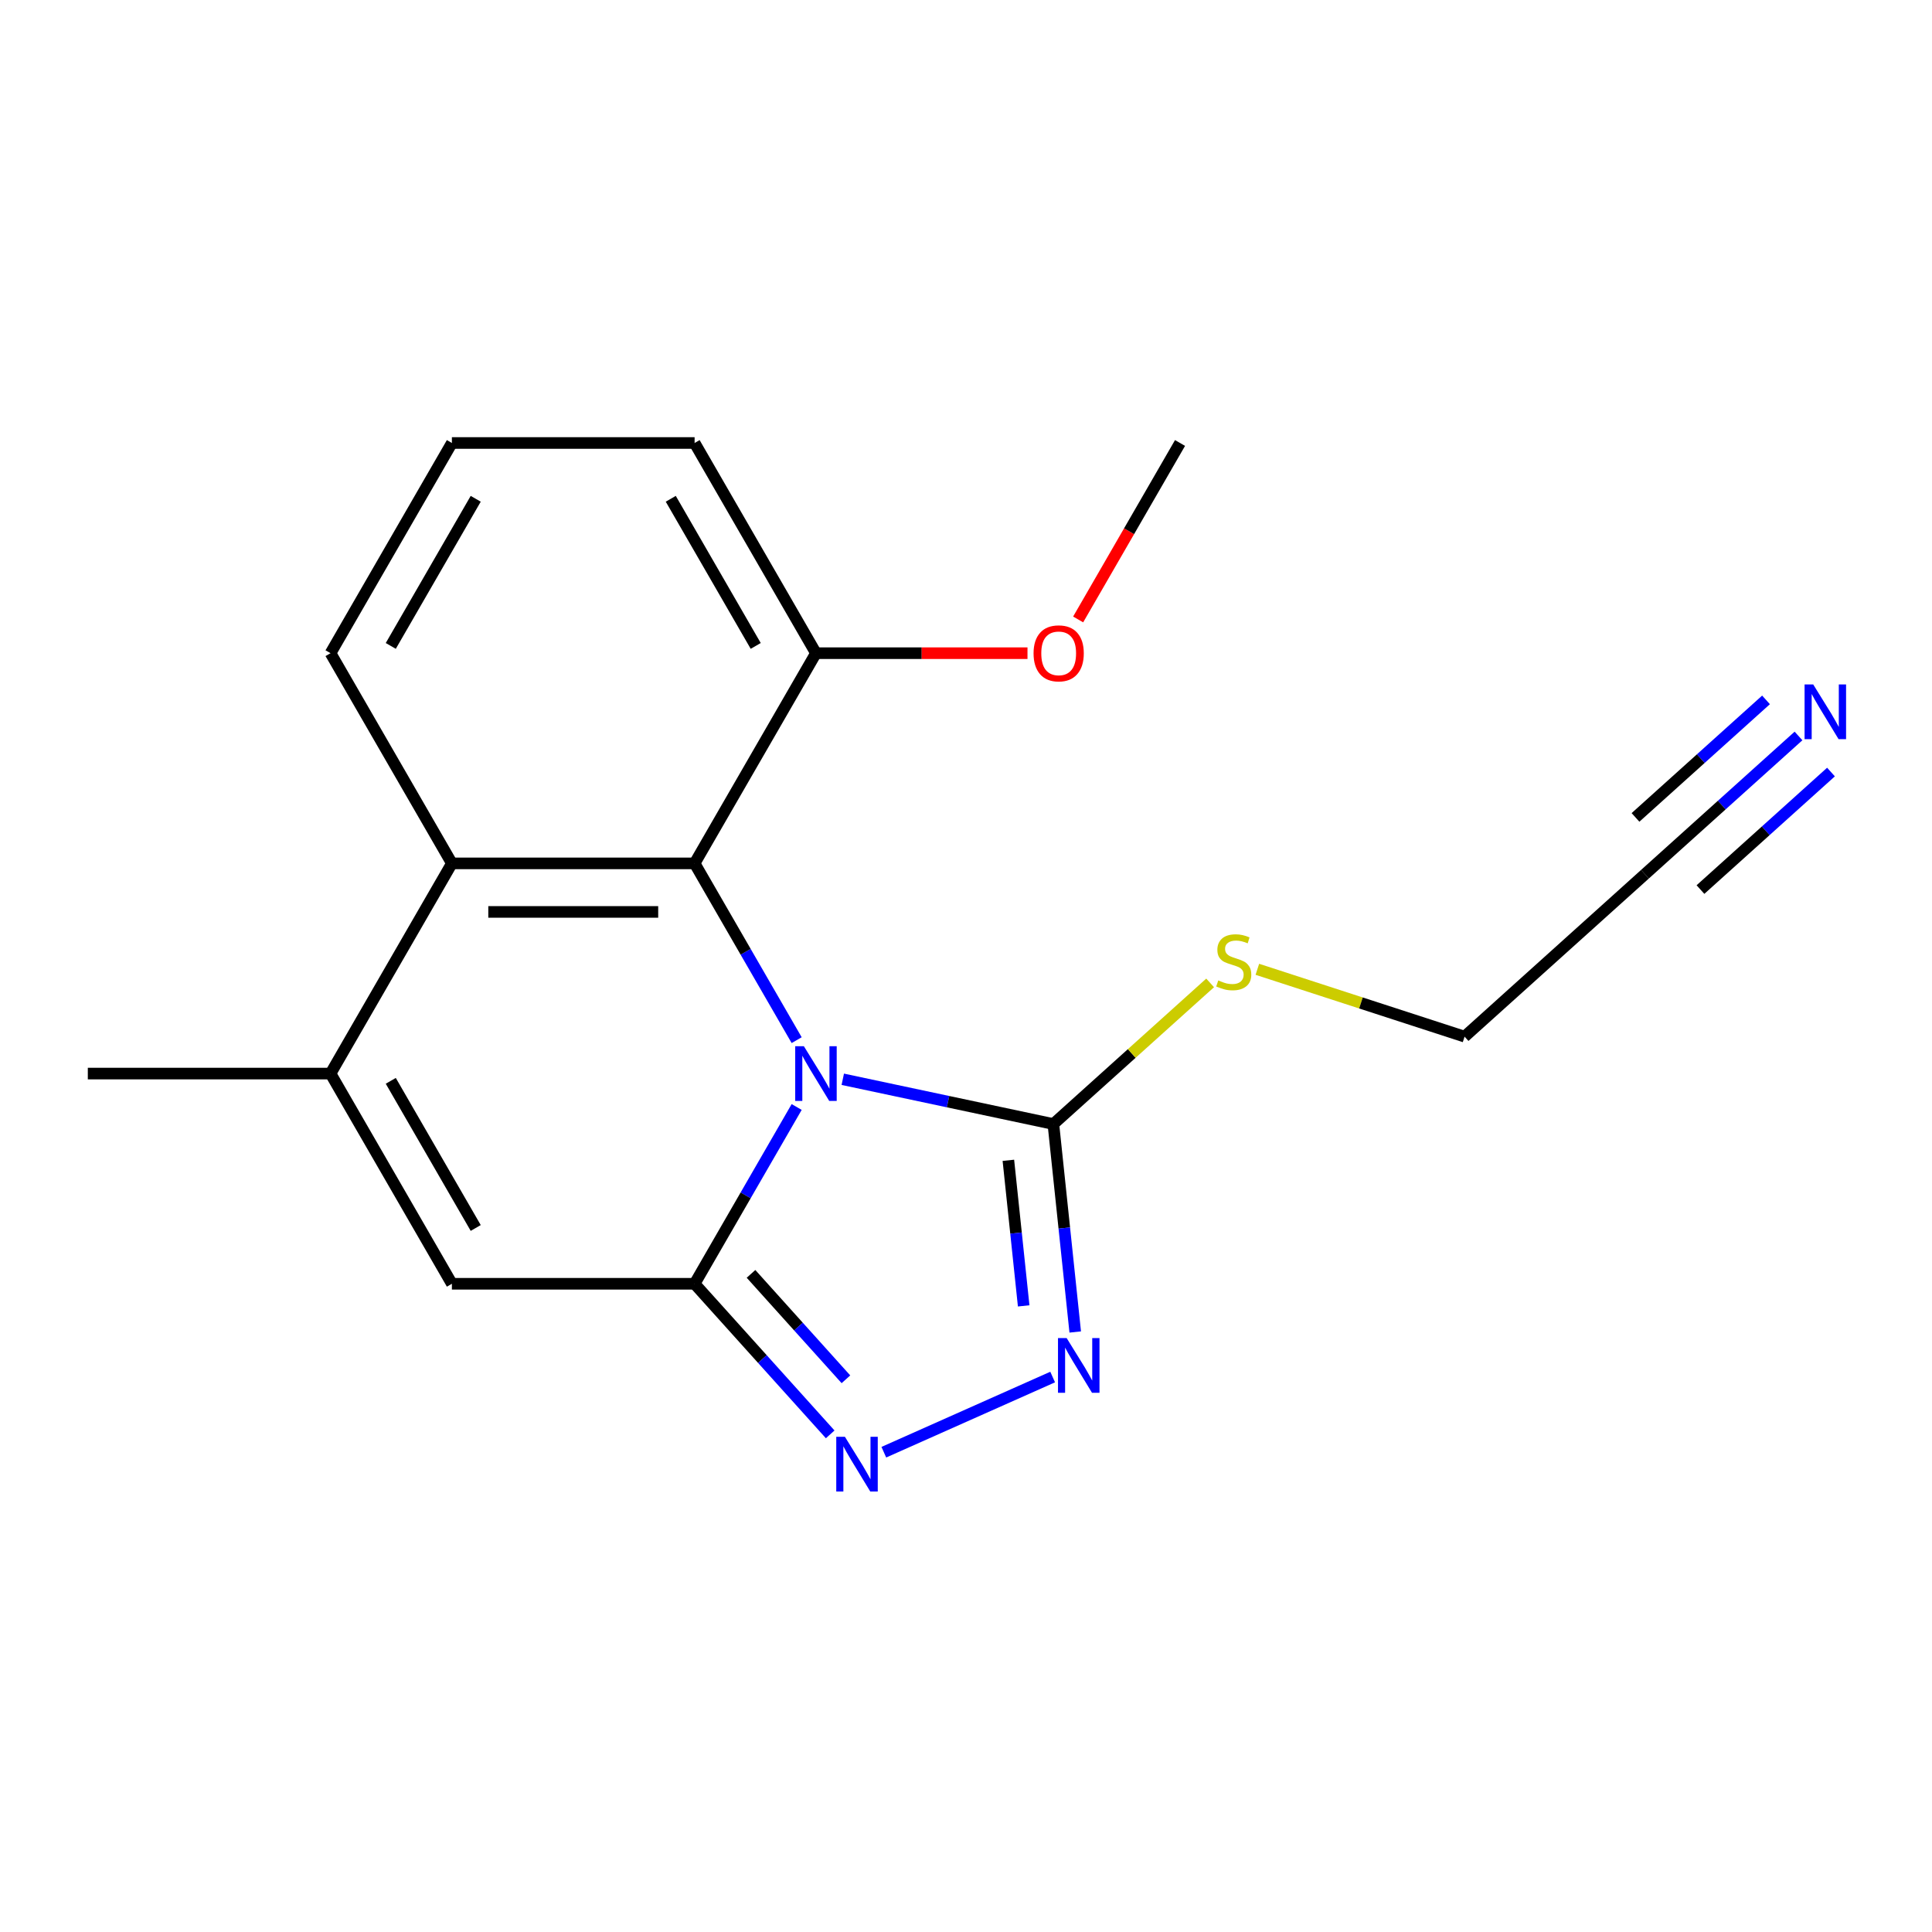 <?xml version='1.0' encoding='iso-8859-1'?>
<svg version='1.1' baseProfile='full'
              xmlns='http://www.w3.org/2000/svg'
                      xmlns:rdkit='http://www.rdkit.org/xml'
                      xmlns:xlink='http://www.w3.org/1999/xlink'
                  xml:space='preserve'
width='1000px' height='1000px' viewBox='0 0 1000 1000'>
<!-- END OF HEADER -->
<rect style='opacity:1.0;fill:#FFFFFF;stroke:none' width='1000' height='1000' x='0' y='0'> </rect>
<path class='bond-0' d='M 412.351,572.982 L 385.938,618.731' style='fill:none;fill-rule:evenodd;stroke:#0000FF;stroke-width:6px;stroke-linecap:butt;stroke-linejoin:miter;stroke-opacity:1' />
<path class='bond-0' d='M 385.938,618.731 L 359.526,664.479' style='fill:none;fill-rule:evenodd;stroke:#000000;stroke-width:6px;stroke-linecap:butt;stroke-linejoin:miter;stroke-opacity:1' />
<path class='bond-1' d='M 412.351,538.381 L 385.938,492.633' style='fill:none;fill-rule:evenodd;stroke:#0000FF;stroke-width:6px;stroke-linecap:butt;stroke-linejoin:miter;stroke-opacity:1' />
<path class='bond-1' d='M 385.938,492.633 L 359.526,446.884' style='fill:none;fill-rule:evenodd;stroke:#000000;stroke-width:6px;stroke-linecap:butt;stroke-linejoin:miter;stroke-opacity:1' />
<path class='bond-2' d='M 436.22,558.632 L 490.722,570.217' style='fill:none;fill-rule:evenodd;stroke:#0000FF;stroke-width:6px;stroke-linecap:butt;stroke-linejoin:miter;stroke-opacity:1' />
<path class='bond-2' d='M 490.722,570.217 L 545.223,581.801' style='fill:none;fill-rule:evenodd;stroke:#000000;stroke-width:6px;stroke-linecap:butt;stroke-linejoin:miter;stroke-opacity:1' />
<path class='bond-3' d='M 359.526,664.479 L 394.616,703.451' style='fill:none;fill-rule:evenodd;stroke:#000000;stroke-width:6px;stroke-linecap:butt;stroke-linejoin:miter;stroke-opacity:1' />
<path class='bond-3' d='M 394.616,703.451 L 429.707,742.423' style='fill:none;fill-rule:evenodd;stroke:#0000FF;stroke-width:6px;stroke-linecap:butt;stroke-linejoin:miter;stroke-opacity:1' />
<path class='bond-3' d='M 388.725,659.358 L 413.288,686.639' style='fill:none;fill-rule:evenodd;stroke:#000000;stroke-width:6px;stroke-linecap:butt;stroke-linejoin:miter;stroke-opacity:1' />
<path class='bond-3' d='M 413.288,686.639 L 437.852,713.919' style='fill:none;fill-rule:evenodd;stroke:#0000FF;stroke-width:6px;stroke-linecap:butt;stroke-linejoin:miter;stroke-opacity:1' />
<path class='bond-5' d='M 359.526,664.479 L 233.897,664.479' style='fill:none;fill-rule:evenodd;stroke:#000000;stroke-width:6px;stroke-linecap:butt;stroke-linejoin:miter;stroke-opacity:1' />
<path class='bond-7' d='M 359.526,446.884 L 233.897,446.884' style='fill:none;fill-rule:evenodd;stroke:#000000;stroke-width:6px;stroke-linecap:butt;stroke-linejoin:miter;stroke-opacity:1' />
<path class='bond-7' d='M 340.681,472.01 L 252.741,472.01' style='fill:none;fill-rule:evenodd;stroke:#000000;stroke-width:6px;stroke-linecap:butt;stroke-linejoin:miter;stroke-opacity:1' />
<path class='bond-10' d='M 359.526,446.884 L 422.34,338.087' style='fill:none;fill-rule:evenodd;stroke:#000000;stroke-width:6px;stroke-linecap:butt;stroke-linejoin:miter;stroke-opacity:1' />
<path class='bond-4' d='M 545.223,581.801 L 550.88,635.621' style='fill:none;fill-rule:evenodd;stroke:#000000;stroke-width:6px;stroke-linecap:butt;stroke-linejoin:miter;stroke-opacity:1' />
<path class='bond-4' d='M 550.88,635.621 L 556.536,689.441' style='fill:none;fill-rule:evenodd;stroke:#0000FF;stroke-width:6px;stroke-linecap:butt;stroke-linejoin:miter;stroke-opacity:1' />
<path class='bond-4' d='M 521.932,600.574 L 525.892,638.247' style='fill:none;fill-rule:evenodd;stroke:#000000;stroke-width:6px;stroke-linecap:butt;stroke-linejoin:miter;stroke-opacity:1' />
<path class='bond-4' d='M 525.892,638.247 L 529.851,675.921' style='fill:none;fill-rule:evenodd;stroke:#0000FF;stroke-width:6px;stroke-linecap:butt;stroke-linejoin:miter;stroke-opacity:1' />
<path class='bond-11' d='M 545.223,581.801 L 585.793,545.272' style='fill:none;fill-rule:evenodd;stroke:#000000;stroke-width:6px;stroke-linecap:butt;stroke-linejoin:miter;stroke-opacity:1' />
<path class='bond-11' d='M 585.793,545.272 L 626.362,508.743' style='fill:none;fill-rule:evenodd;stroke:#CCCC00;stroke-width:6px;stroke-linecap:butt;stroke-linejoin:miter;stroke-opacity:1' />
<path class='bond-19' d='M 457.468,751.659 L 544.854,712.753' style='fill:none;fill-rule:evenodd;stroke:#0000FF;stroke-width:6px;stroke-linecap:butt;stroke-linejoin:miter;stroke-opacity:1' />
<path class='bond-20' d='M 233.897,664.479 L 171.083,555.682' style='fill:none;fill-rule:evenodd;stroke:#000000;stroke-width:6px;stroke-linecap:butt;stroke-linejoin:miter;stroke-opacity:1' />
<path class='bond-20' d='M 246.235,635.597 L 202.265,559.438' style='fill:none;fill-rule:evenodd;stroke:#000000;stroke-width:6px;stroke-linecap:butt;stroke-linejoin:miter;stroke-opacity:1' />
<path class='bond-6' d='M 171.083,555.682 L 233.897,446.884' style='fill:none;fill-rule:evenodd;stroke:#000000;stroke-width:6px;stroke-linecap:butt;stroke-linejoin:miter;stroke-opacity:1' />
<path class='bond-12' d='M 171.083,555.682 L 45.455,555.682' style='fill:none;fill-rule:evenodd;stroke:#000000;stroke-width:6px;stroke-linecap:butt;stroke-linejoin:miter;stroke-opacity:1' />
<path class='bond-14' d='M 233.897,446.884 L 171.083,338.087' style='fill:none;fill-rule:evenodd;stroke:#000000;stroke-width:6px;stroke-linecap:butt;stroke-linejoin:miter;stroke-opacity:1' />
<path class='bond-8' d='M 930.902,380.935 L 891.163,416.717' style='fill:none;fill-rule:evenodd;stroke:#0000FF;stroke-width:6px;stroke-linecap:butt;stroke-linejoin:miter;stroke-opacity:1' />
<path class='bond-8' d='M 891.163,416.717 L 851.423,452.499' style='fill:none;fill-rule:evenodd;stroke:#000000;stroke-width:6px;stroke-linecap:butt;stroke-linejoin:miter;stroke-opacity:1' />
<path class='bond-8' d='M 914.09,362.263 L 880.311,392.678' style='fill:none;fill-rule:evenodd;stroke:#0000FF;stroke-width:6px;stroke-linecap:butt;stroke-linejoin:miter;stroke-opacity:1' />
<path class='bond-8' d='M 880.311,392.678 L 846.532,423.092' style='fill:none;fill-rule:evenodd;stroke:#000000;stroke-width:6px;stroke-linecap:butt;stroke-linejoin:miter;stroke-opacity:1' />
<path class='bond-8' d='M 947.715,399.607 L 913.936,430.022' style='fill:none;fill-rule:evenodd;stroke:#0000FF;stroke-width:6px;stroke-linecap:butt;stroke-linejoin:miter;stroke-opacity:1' />
<path class='bond-8' d='M 913.936,430.022 L 880.157,460.436' style='fill:none;fill-rule:evenodd;stroke:#000000;stroke-width:6px;stroke-linecap:butt;stroke-linejoin:miter;stroke-opacity:1' />
<path class='bond-9' d='M 851.423,452.499 L 758.063,536.561' style='fill:none;fill-rule:evenodd;stroke:#000000;stroke-width:6px;stroke-linecap:butt;stroke-linejoin:miter;stroke-opacity:1' />
<path class='bond-13' d='M 422.34,338.087 L 477.084,338.087' style='fill:none;fill-rule:evenodd;stroke:#000000;stroke-width:6px;stroke-linecap:butt;stroke-linejoin:miter;stroke-opacity:1' />
<path class='bond-13' d='M 477.084,338.087 L 531.827,338.087' style='fill:none;fill-rule:evenodd;stroke:#FF0000;stroke-width:6px;stroke-linecap:butt;stroke-linejoin:miter;stroke-opacity:1' />
<path class='bond-17' d='M 422.34,338.087 L 359.526,229.29' style='fill:none;fill-rule:evenodd;stroke:#000000;stroke-width:6px;stroke-linecap:butt;stroke-linejoin:miter;stroke-opacity:1' />
<path class='bond-17' d='M 391.158,334.33 L 347.188,258.172' style='fill:none;fill-rule:evenodd;stroke:#000000;stroke-width:6px;stroke-linecap:butt;stroke-linejoin:miter;stroke-opacity:1' />
<path class='bond-15' d='M 650.804,501.71 L 704.433,519.136' style='fill:none;fill-rule:evenodd;stroke:#CCCC00;stroke-width:6px;stroke-linecap:butt;stroke-linejoin:miter;stroke-opacity:1' />
<path class='bond-15' d='M 704.433,519.136 L 758.063,536.561' style='fill:none;fill-rule:evenodd;stroke:#000000;stroke-width:6px;stroke-linecap:butt;stroke-linejoin:miter;stroke-opacity:1' />
<path class='bond-18' d='M 558.049,320.626 L 584.416,274.958' style='fill:none;fill-rule:evenodd;stroke:#FF0000;stroke-width:6px;stroke-linecap:butt;stroke-linejoin:miter;stroke-opacity:1' />
<path class='bond-18' d='M 584.416,274.958 L 610.782,229.29' style='fill:none;fill-rule:evenodd;stroke:#000000;stroke-width:6px;stroke-linecap:butt;stroke-linejoin:miter;stroke-opacity:1' />
<path class='bond-21' d='M 171.083,338.087 L 233.897,229.29' style='fill:none;fill-rule:evenodd;stroke:#000000;stroke-width:6px;stroke-linecap:butt;stroke-linejoin:miter;stroke-opacity:1' />
<path class='bond-21' d='M 202.265,334.33 L 246.235,258.172' style='fill:none;fill-rule:evenodd;stroke:#000000;stroke-width:6px;stroke-linecap:butt;stroke-linejoin:miter;stroke-opacity:1' />
<path class='bond-16' d='M 233.897,229.29 L 359.526,229.29' style='fill:none;fill-rule:evenodd;stroke:#000000;stroke-width:6px;stroke-linecap:butt;stroke-linejoin:miter;stroke-opacity:1' />
<path  class='atom-0' d='M 416.08 541.522
L 425.36 556.522
Q 426.28 558.002, 427.76 560.682
Q 429.24 563.362, 429.32 563.522
L 429.32 541.522
L 433.08 541.522
L 433.08 569.842
L 429.2 569.842
L 419.24 553.442
Q 418.08 551.522, 416.84 549.322
Q 415.64 547.122, 415.28 546.442
L 415.28 569.842
L 411.6 569.842
L 411.6 541.522
L 416.08 541.522
' fill='#0000FF'/>
<path  class='atom-4' d='M 437.327 743.679
L 446.607 758.679
Q 447.527 760.159, 449.007 762.839
Q 450.487 765.519, 450.567 765.679
L 450.567 743.679
L 454.327 743.679
L 454.327 771.999
L 450.447 771.999
L 440.487 755.599
Q 439.327 753.679, 438.087 751.479
Q 436.887 749.279, 436.527 748.599
L 436.527 771.999
L 432.847 771.999
L 432.847 743.679
L 437.327 743.679
' fill='#0000FF'/>
<path  class='atom-5' d='M 552.095 692.582
L 561.375 707.582
Q 562.295 709.062, 563.775 711.742
Q 565.255 714.422, 565.335 714.582
L 565.335 692.582
L 569.095 692.582
L 569.095 720.902
L 565.215 720.902
L 555.255 704.502
Q 554.095 702.582, 552.855 700.382
Q 551.655 698.182, 551.295 697.502
L 551.295 720.902
L 547.615 720.902
L 547.615 692.582
L 552.095 692.582
' fill='#0000FF'/>
<path  class='atom-9' d='M 938.523 354.277
L 947.803 369.277
Q 948.723 370.757, 950.203 373.437
Q 951.683 376.117, 951.763 376.277
L 951.763 354.277
L 955.523 354.277
L 955.523 382.597
L 951.643 382.597
L 941.683 366.197
Q 940.523 364.277, 939.283 362.077
Q 938.083 359.877, 937.723 359.197
L 937.723 382.597
L 934.043 382.597
L 934.043 354.277
L 938.523 354.277
' fill='#0000FF'/>
<path  class='atom-12' d='M 630.583 507.46
Q 630.903 507.58, 632.223 508.14
Q 633.543 508.7, 634.983 509.06
Q 636.463 509.38, 637.903 509.38
Q 640.583 509.38, 642.143 508.1
Q 643.703 506.78, 643.703 504.5
Q 643.703 502.94, 642.903 501.98
Q 642.143 501.02, 640.943 500.5
Q 639.743 499.98, 637.743 499.38
Q 635.223 498.62, 633.703 497.9
Q 632.223 497.18, 631.143 495.66
Q 630.103 494.14, 630.103 491.58
Q 630.103 488.02, 632.503 485.82
Q 634.943 483.62, 639.743 483.62
Q 643.023 483.62, 646.743 485.18
L 645.823 488.26
Q 642.423 486.86, 639.863 486.86
Q 637.103 486.86, 635.583 488.02
Q 634.063 489.14, 634.103 491.1
Q 634.103 492.62, 634.863 493.54
Q 635.663 494.46, 636.783 494.98
Q 637.943 495.5, 639.863 496.1
Q 642.423 496.9, 643.943 497.7
Q 645.463 498.5, 646.543 500.14
Q 647.663 501.74, 647.663 504.5
Q 647.663 508.42, 645.023 510.54
Q 642.423 512.62, 638.063 512.62
Q 635.543 512.62, 633.623 512.06
Q 631.743 511.54, 629.503 510.62
L 630.583 507.46
' fill='#CCCC00'/>
<path  class='atom-14' d='M 534.968 338.167
Q 534.968 331.367, 538.328 327.567
Q 541.688 323.767, 547.968 323.767
Q 554.248 323.767, 557.608 327.567
Q 560.968 331.367, 560.968 338.167
Q 560.968 345.047, 557.568 348.967
Q 554.168 352.847, 547.968 352.847
Q 541.728 352.847, 538.328 348.967
Q 534.968 345.087, 534.968 338.167
M 547.968 349.647
Q 552.288 349.647, 554.608 346.767
Q 556.968 343.847, 556.968 338.167
Q 556.968 332.607, 554.608 329.807
Q 552.288 326.967, 547.968 326.967
Q 543.648 326.967, 541.288 329.767
Q 538.968 332.567, 538.968 338.167
Q 538.968 343.887, 541.288 346.767
Q 543.648 349.647, 547.968 349.647
' fill='#FF0000'/>
</svg>
